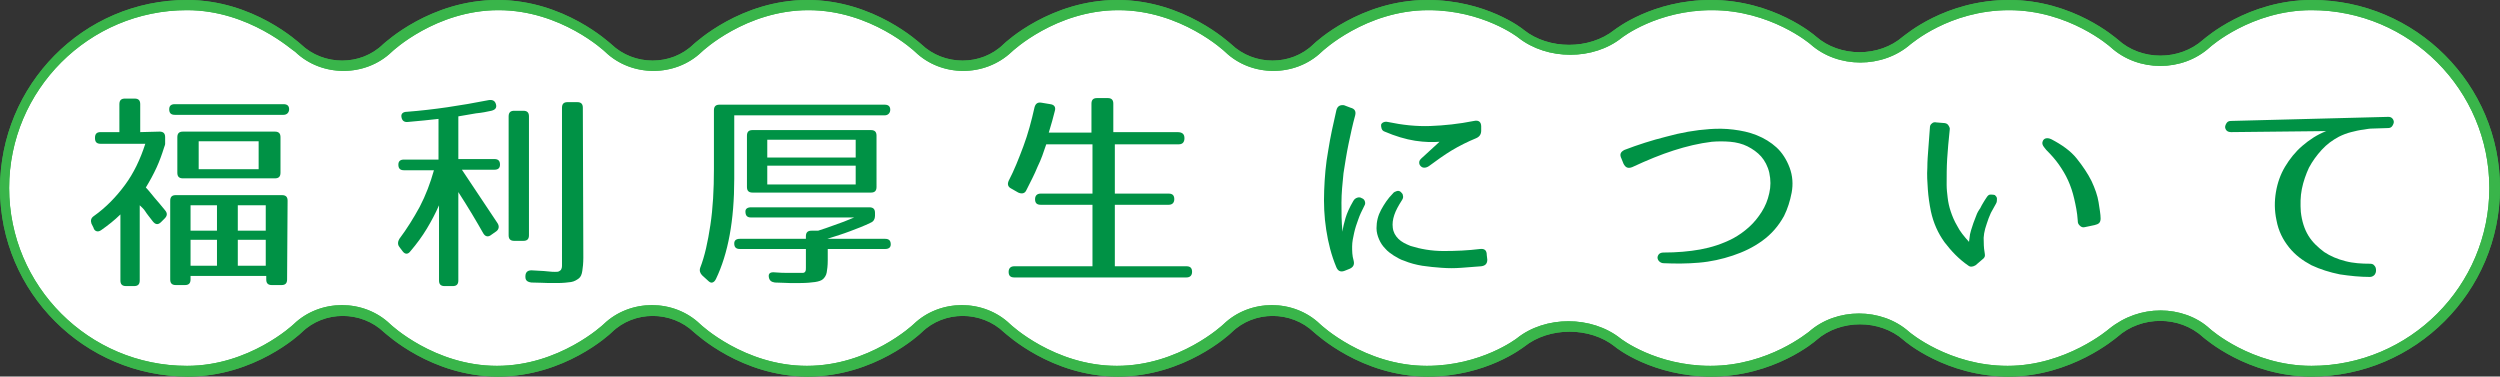 <?xml version="1.0" encoding="utf-8"?>
<!-- Generator: Adobe Illustrator 27.5.0, SVG Export Plug-In . SVG Version: 6.00 Build 0)  -->
<svg version="1.1" id="_レイヤー_2" xmlns="http://www.w3.org/2000/svg" xmlns:xlink="http://www.w3.org/1999/xlink" x="0px"
	 y="0px" viewBox="0 0 300 45.183" enable-background="new 0 0 300 45.183" xml:space="preserve">
<rect x="0" y="0" width="300" height="45.183" fill="#333333" stroke="none"/>
<g id="text">
	<path fill="#FFFFFF" d="M277.378,0.61c-7.561,0-12.622,4.573-12.622,4.573c-3.049,2.744-7.988,2.744-11.037,0
		c0,0-5.061-4.573-12.622-4.573s-12.195,4.268-12.195,4.268c-3.11,2.683-8.11,2.683-11.219,0c0,0-4.878-4.268-12.195-4.268
		c-6.89,0-11.22,3.476-11.22,3.476c-3.171,2.561-8.476,2.561-11.646,0c0,0-4.329-3.476-11.22-3.476
		c-7.866,0-13.232,5.183-13.232,5.183c-2.988,2.805-7.805,2.805-10.732,0c0,0-5.366-5.183-13.232-5.183s-13.232,5.183-13.232,5.183
		c-2.988,2.805-7.805,2.805-10.732,0c0,0-5.366-5.183-13.232-5.183S83.78,5.793,83.78,5.793c-2.988,2.805-7.805,2.805-10.732,0
		c0,0-5.366-5.183-13.232-5.183S46.463,5.793,46.463,5.793c-2.927,2.805-7.805,2.805-10.732,0c0,0-5.366-5.183-13.232-5.183
		c-12.195,0-22.012,9.817-22.012,21.951s9.817,21.951,21.951,21.951c7.866,0,13.232-5.183,13.232-5.183
		c2.927-2.805,7.805-2.805,10.732,0c0,0,5.366,5.183,13.232,5.183s13.232-5.183,13.232-5.183c2.927-2.805,7.805-2.805,10.732,0
		c0,0,5.366,5.183,13.232,5.183s13.232-5.183,13.232-5.183c2.988-2.805,7.805-2.805,10.732,0c0,0,5.366,5.183,13.232,5.183
		c7.866,0,13.232-5.183,13.232-5.183c2.988-2.866,7.805-2.866,10.732,0c0,0,5.366,5.183,13.232,5.183
		c6.89,0,11.219-3.476,11.219-3.476c3.171-2.561,8.476-2.561,11.646,0c0,0,4.329,3.476,11.22,3.476
		c7.317,0,12.195-4.268,12.195-4.268c3.11-2.683,8.11-2.683,11.22,0c0,0,4.878,4.268,12.195,4.268s12.622-4.573,12.622-4.573
		c3.049-2.744,7.988-2.744,11.037,0c0,0,5.061,4.573,12.622,4.573c12.134,0,21.951-9.817,21.951-21.951S289.512,0.61,277.378,0.61z"
		/>
	<path fill="#FFFFFF" d="M277.378,0.61c-7.561,0-12.622,4.573-12.622,4.573c-3.049,2.744-7.988,2.744-11.037,0
		c0,0-5.061-4.573-12.622-4.573s-12.195,4.268-12.195,4.268c-3.11,2.683-8.11,2.683-11.219,0c0,0-4.878-4.268-12.195-4.268
		c-6.89,0-11.22,3.476-11.22,3.476c-3.171,2.561-8.476,2.561-11.646,0c0,0-4.329-3.476-11.22-3.476
		c-7.866,0-13.232,5.183-13.232,5.183c-2.988,2.805-7.805,2.805-10.732,0c0,0-5.366-5.183-13.232-5.183s-13.232,5.183-13.232,5.183
		c-2.988,2.805-7.805,2.805-10.732,0c0,0-5.366-5.183-13.232-5.183S83.78,5.793,83.78,5.793c-2.988,2.805-7.805,2.805-10.732,0
		c0,0-5.366-5.183-13.232-5.183S46.463,5.793,46.463,5.793c-2.927,2.805-7.805,2.805-10.732,0c0,0-5.366-5.183-13.232-5.183
		c-12.195,0-22.012,9.817-22.012,21.951s9.817,21.951,21.951,21.951c7.866,0,13.232-5.183,13.232-5.183
		c2.927-2.805,7.805-2.805,10.732,0c0,0,5.366,5.183,13.232,5.183s13.232-5.183,13.232-5.183c2.927-2.805,7.805-2.805,10.732,0
		c0,0,5.366,5.183,13.232,5.183s13.232-5.183,13.232-5.183c2.988-2.805,7.805-2.805,10.732,0c0,0,5.366,5.183,13.232,5.183
		c7.866,0,13.232-5.183,13.232-5.183c2.988-2.866,7.805-2.866,10.732,0c0,0,5.366,5.183,13.232,5.183
		c6.89,0,11.219-3.476,11.219-3.476c3.171-2.561,8.476-2.561,11.646,0c0,0,4.329,3.476,11.22,3.476
		c7.317,0,12.195-4.268,12.195-4.268c3.11-2.683,8.11-2.683,11.22,0c0,0,4.878,4.268,12.195,4.268s12.622-4.573,12.622-4.573
		c3.049-2.744,7.988-2.744,11.037,0c0,0,5.061,4.573,12.622,4.573c12.134,0,21.951-9.817,21.951-21.951S289.512,0.61,277.378,0.61z"
		/>
	<path fill="#39B54A" d="M277.378,45.183c-7.683,0-12.805-4.573-13.049-4.756c-2.805-2.561-7.378-2.561-10.244,0
		c-0.244,0.183-5.549,4.756-13.049,4.756s-12.439-4.207-12.622-4.39c-2.866-2.5-7.561-2.5-10.427,0
		c-0.183,0.183-5.122,4.39-12.622,4.39c-7.012,0-11.402-3.415-11.585-3.598c-2.988-2.378-7.866-2.378-10.854,0
		c-0.183,0.122-4.573,3.598-11.585,3.598c-7.988,0-13.415-5.122-13.659-5.305c-2.744-2.622-7.195-2.622-9.878,0
		c-0.244,0.244-5.671,5.305-13.659,5.305s-13.415-5.122-13.659-5.305c-2.744-2.622-7.195-2.622-9.878,0
		c-0.244,0.244-5.671,5.305-13.659,5.305s-13.415-5.122-13.659-5.305c-2.744-2.622-7.195-2.622-9.878,0
		c-0.244,0.244-5.671,5.305-13.659,5.305s-13.415-5.122-13.659-5.305c-2.744-2.622-7.195-2.622-9.878,0
		c-0.244,0.244-5.671,5.305-13.659,5.305C10.122,45.183,0,35.061,0,22.622S10,0,22.439,0c7.988,0,13.415,5.122,13.659,5.305
		c2.744,2.622,7.195,2.622,9.878,0C46.219,5.122,51.646,0,59.695,0c7.988,0,13.415,5.122,13.659,5.305
		c2.744,2.622,7.195,2.622,9.878,0C83.476,5.122,88.902,0,96.89,0s13.415,5.122,13.659,5.305c2.744,2.622,7.195,2.622,9.878,0
		C120.671,5.061,126.098,0,134.085,0c7.988,0,13.415,5.122,13.659,5.305c2.744,2.622,7.195,2.622,9.878,0
		C157.866,5.061,163.293,0,171.28,0c7.012,0,11.402,3.415,11.585,3.598c2.988,2.378,7.866,2.378,10.854,0
		C193.902,3.476,198.293,0,205.305,0c7.5,0,12.439,4.207,12.622,4.39c2.866,2.5,7.561,2.5,10.427,0
		C228.659,4.207,233.415,0,241.098,0c7.683,0,12.805,4.573,13.049,4.756c2.805,2.561,7.378,2.561,10.244,0
		C264.634,4.573,269.756,0,277.439,0C289.878,0,300,10.122,300,22.561S289.817,45.183,277.378,45.183z M259.268,37.256
		c2.134,0,4.329,0.732,5.915,2.195c0.061,0.061,5,4.451,12.195,4.451c11.768,0,21.341-9.573,21.341-21.341
		S289.146,1.22,277.378,1.22c-7.195,0-12.134,4.39-12.195,4.451c-3.293,2.988-8.598,2.988-11.89,0
		c-0.061-0.061-5-4.451-12.195-4.451s-11.768,4.085-11.829,4.085c-3.354,2.927-8.719,2.927-12.012,0
		c-0.061-0.061-4.817-4.085-11.829-4.085c-6.585,0-10.793,3.293-10.793,3.293c-3.415,2.744-8.963,2.744-12.439,0
		c-0.061-0.061-4.268-3.293-10.793-3.293c-7.5,0-12.744,4.939-12.805,5c-3.171,3.049-8.415,3.049-11.585,0
		c-0.061-0.061-5.305-5-12.805-5c-7.5,0-12.744,4.939-12.805,5c-3.232,3.049-8.415,3.049-11.585,0c-0.061-0.061-5.305-5-12.805-5
		c-7.5,0-12.744,4.939-12.805,5c-3.171,3.049-8.415,3.049-11.585,0c-0.061-0.061-5.305-5-12.805-5s-12.744,4.939-12.805,5
		c-3.171,3.049-8.415,3.049-11.585,0c-0.244-0.061-5.488-5-12.988-5c-11.768,0-21.341,9.573-21.341,21.341
		s9.573,21.341,21.341,21.341c7.5,0,12.744-4.939,12.805-5c3.171-3.049,8.415-3.049,11.585,0c0.061,0.061,5.305,5,12.805,5
		s12.744-4.939,12.805-5c3.171-3.049,8.415-3.049,11.585,0c0.061,0.061,5.305,5,12.805,5c7.5,0,12.744-4.939,12.805-5
		c3.171-3.049,8.415-3.049,11.585,0c0.061,0.061,5.305,5,12.805,5c7.5,0,12.744-4.939,12.805-5c3.171-3.049,8.415-3.049,11.585,0
		c0.061,0.061,5.305,5,12.805,5c6.524,0,10.793-3.293,10.793-3.293c3.415-2.744,8.963-2.744,12.439,0
		c0.061,0.061,4.268,3.293,10.793,3.293c7.012,0,11.768-4.085,11.829-4.085c3.293-2.927,8.719-2.927,12.012,0
		c0.061,0.061,4.817,4.085,11.829,4.085c7.012,0,12.134-4.39,12.195-4.451C254.939,37.988,257.073,37.256,259.268,37.256z"/>
	<path fill="#39B54A" d="M277.378,45.183c-7.683,0-12.805-4.573-13.049-4.756c-2.805-2.561-7.378-2.561-10.244,0
		c-0.244,0.183-5.549,4.756-13.049,4.756s-12.439-4.207-12.622-4.39c-2.866-2.5-7.561-2.5-10.427,0
		c-0.183,0.183-5.122,4.39-12.622,4.39c-7.012,0-11.402-3.415-11.585-3.598c-2.988-2.378-7.866-2.378-10.854,0
		c-0.183,0.122-4.573,3.598-11.585,3.598c-7.988,0-13.415-5.122-13.659-5.305c-2.744-2.622-7.195-2.622-9.878,0
		c-0.244,0.244-5.671,5.305-13.659,5.305s-13.415-5.122-13.659-5.305c-2.744-2.622-7.195-2.622-9.878,0
		c-0.244,0.244-5.671,5.305-13.659,5.305s-13.415-5.122-13.659-5.305c-2.744-2.622-7.195-2.622-9.878,0
		c-0.244,0.244-5.671,5.305-13.659,5.305s-13.415-5.122-13.659-5.305c-2.744-2.622-7.195-2.622-9.878,0
		c-0.244,0.244-5.671,5.305-13.659,5.305C10.122,45.183,0,35.061,0,22.622S10,0,22.439,0c7.988,0,13.415,5.122,13.659,5.305
		c2.744,2.622,7.195,2.622,9.878,0C46.219,5.122,51.646,0,59.695,0c7.988,0,13.415,5.122,13.659,5.305
		c2.744,2.622,7.195,2.622,9.878,0C83.476,5.122,88.902,0,96.89,0s13.415,5.122,13.659,5.305c2.744,2.622,7.195,2.622,9.878,0
		C120.671,5.061,126.098,0,134.085,0c7.988,0,13.415,5.122,13.659,5.305c2.744,2.622,7.195,2.622,9.878,0
		C157.866,5.061,163.293,0,171.28,0c7.012,0,11.402,3.415,11.585,3.598c2.988,2.378,7.866,2.378,10.854,0
		C193.902,3.476,198.293,0,205.305,0c7.5,0,12.439,4.207,12.622,4.39c2.866,2.5,7.561,2.5,10.427,0
		C228.659,4.207,233.415,0,241.098,0c7.683,0,12.805,4.573,13.049,4.756c2.805,2.561,7.378,2.561,10.244,0
		C264.634,4.573,269.756,0,277.439,0C289.878,0,300,10.122,300,22.561S289.817,45.183,277.378,45.183z M259.268,37.256
		c2.134,0,4.329,0.732,5.915,2.195c0.061,0.061,5,4.451,12.195,4.451c11.768,0,21.341-9.573,21.341-21.341
		S289.146,1.22,277.378,1.22c-7.195,0-12.134,4.39-12.195,4.451c-3.293,2.988-8.598,2.988-11.89,0
		c-0.061-0.061-5-4.451-12.195-4.451s-11.768,4.085-11.829,4.085c-3.354,2.927-8.719,2.927-12.012,0
		c-0.061-0.061-4.817-4.085-11.829-4.085c-6.585,0-10.793,3.293-10.793,3.293c-3.415,2.744-8.963,2.744-12.439,0
		c-0.061-0.061-4.268-3.293-10.793-3.293c-7.5,0-12.744,4.939-12.805,5c-3.171,3.049-8.415,3.049-11.585,0
		c-0.061-0.061-5.305-5-12.805-5c-7.5,0-12.744,4.939-12.805,5c-3.232,3.049-8.415,3.049-11.585,0c-0.061-0.061-5.305-5-12.805-5
		c-7.5,0-12.744,4.939-12.805,5c-3.171,3.049-8.415,3.049-11.585,0c-0.061-0.061-5.305-5-12.805-5s-12.744,4.939-12.805,5
		c-3.171,3.049-8.415,3.049-11.585,0c-0.244-0.061-5.488-5-12.988-5c-11.768,0-21.341,9.573-21.341,21.341
		s9.573,21.341,21.341,21.341c7.5,0,12.744-4.939,12.805-5c3.171-3.049,8.415-3.049,11.585,0c0.061,0.061,5.305,5,12.805,5
		s12.744-4.939,12.805-5c3.171-3.049,8.415-3.049,11.585,0c0.061,0.061,5.305,5,12.805,5c7.5,0,12.744-4.939,12.805-5
		c3.171-3.049,8.415-3.049,11.585,0c0.061,0.061,5.305,5,12.805,5c7.5,0,12.744-4.939,12.805-5c3.171-3.049,8.415-3.049,11.585,0
		c0.061,0.061,5.305,5,12.805,5c6.524,0,10.793-3.293,10.793-3.293c3.415-2.744,8.963-2.744,12.439,0
		c0.061,0.061,4.268,3.293,10.793,3.293c7.012,0,11.768-4.085,11.829-4.085c3.293-2.927,8.719-2.927,12.012,0
		c0.061,0.061,4.817,4.085,11.829,4.085c7.012,0,12.134-4.39,12.195-4.451C254.939,37.988,257.073,37.256,259.268,37.256z"/>
	<path fill="#009245" d="M19.146,15.793c0.488,0,0.671,0.244,0.671,0.671v0.366c0,0.183,0,0.305,0,0.427
		c0,0.122-0.061,0.244-0.122,0.427c-0.244,0.793-0.549,1.646-0.915,2.439c-0.366,0.793-0.793,1.585-1.28,2.378
		c0.366,0.366,0.671,0.793,1.037,1.22c0.366,0.427,0.793,0.915,1.28,1.524c0.305,0.366,0.244,0.671-0.061,0.976l-0.427,0.427
		c-0.366,0.366-0.671,0.305-0.976-0.061c-0.366-0.488-0.732-0.915-0.915-1.22s-0.488-0.549-0.671-0.732v9.024
		c0,0.488-0.244,0.671-0.671,0.671h-0.976c-0.488,0-0.671-0.244-0.671-0.671v-7.927c-0.366,0.366-0.732,0.671-1.098,0.976
		c-0.366,0.305-0.793,0.61-1.22,0.915c-0.183,0.122-0.366,0.183-0.549,0.122c-0.183-0.061-0.305-0.183-0.366-0.427l-0.244-0.488
		c-0.122-0.366-0.061-0.671,0.305-0.915c1.463-1.037,2.683-2.317,3.72-3.72s1.829-3.049,2.439-4.939h-5.366
		c-0.488,0-0.671-0.244-0.671-0.671v-0.061c0-0.488,0.244-0.671,0.671-0.671h2.256V12.5c0-0.488,0.244-0.671,0.671-0.671h1.159
		c0.488,0,0.671,0.244,0.671,0.671v3.354L19.146,15.793L19.146,15.793z M34.024,12.5c0.488,0,0.671,0.244,0.671,0.61
		c0,0.366-0.244,0.671-0.671,0.671H20.976c-0.488,0-0.671-0.244-0.671-0.671c0-0.427,0.244-0.61,0.671-0.61H34.024z M34.451,33.537
		c0,0.488-0.244,0.671-0.671,0.671h-1.159c-0.488,0-0.671-0.244-0.671-0.671V33.11h-9.085v0.427c0,0.488-0.244,0.671-0.671,0.671
		h-1.098c-0.488,0-0.671-0.244-0.671-0.671v-9.451c0-0.488,0.244-0.671,0.671-0.671h12.744c0.488,0,0.671,0.244,0.671,0.671
		L34.451,33.537L34.451,33.537z M33.659,20.732c0,0.488-0.244,0.671-0.671,0.671H21.951c-0.488,0-0.671-0.244-0.671-0.671v-4.268
		c0-0.488,0.244-0.671,0.671-0.671h11.037c0.488,0,0.671,0.244,0.671,0.671V20.732z M26.037,24.634h-3.171v3.049h3.171V24.634z
		 M26.037,28.78h-3.171v3.11h3.171V28.78z M31.037,16.951h-7.195v3.354h7.195V16.951z M31.89,24.634h-3.354v3.049h3.354V24.634z
		 M31.89,28.78h-3.354v3.11h3.354V28.78z"/>
	<path fill="#009245" d="M52.622,14.268c-0.488,0.061-1.098,0.122-1.707,0.183c-0.61,0.061-1.28,0.122-1.951,0.183
		c-0.488,0.061-0.732-0.183-0.793-0.61c-0.061-0.366,0.183-0.61,0.671-0.61c3.171-0.244,6.402-0.732,9.817-1.402
		c0.427-0.061,0.732,0.061,0.854,0.488s-0.061,0.671-0.549,0.793c-0.549,0.122-1.159,0.244-1.829,0.305
		c-0.671,0.122-1.402,0.244-2.134,0.366v5.122h4.329c0.488,0,0.671,0.244,0.671,0.671c0,0.427-0.244,0.61-0.671,0.61h-3.902
		l4.268,6.402c0.244,0.366,0.183,0.732-0.122,0.976l-0.61,0.427c-0.366,0.305-0.732,0.244-0.976-0.183
		c-0.793-1.402-1.768-3.049-2.988-4.939v10.61c0,0.488-0.244,0.671-0.671,0.671h-0.976c-0.488,0-0.671-0.244-0.671-0.671v-9.024
		c-0.427,0.976-0.915,1.89-1.463,2.805s-1.22,1.829-1.951,2.683c-0.305,0.427-0.671,0.427-0.976,0l-0.366-0.488
		c-0.244-0.305-0.183-0.671,0-0.976c0.915-1.22,1.707-2.5,2.439-3.841c0.732-1.402,1.28-2.866,1.707-4.39h-3.598
		c-0.488,0-0.671-0.244-0.671-0.671c0-0.427,0.244-0.61,0.671-0.61h4.146L52.622,14.268L52.622,14.268z M63.476,28.232
		c0,0.488-0.244,0.671-0.671,0.671h-1.098c-0.488,0-0.671-0.244-0.671-0.671V13.963c0-0.488,0.244-0.671,0.671-0.671h1.098
		c0.488,0,0.671,0.244,0.671,0.671V28.232z M70,30.915c0,0.671-0.061,1.22-0.122,1.585c-0.061,0.427-0.183,0.732-0.427,0.915
		s-0.549,0.366-0.915,0.427c-0.427,0.061-0.976,0.122-1.646,0.122c-0.183,0-0.549,0-1.037,0c-0.488,0-1.22-0.061-2.073-0.061
		c-0.488-0.061-0.732-0.244-0.732-0.671v-0.061c0-0.488,0.244-0.732,0.732-0.732c0.793,0.061,1.402,0.061,1.89,0.122
		c0.488,0.061,0.793,0.061,0.915,0.061c0.244,0,0.366,0,0.488-0.061c0.122-0.061,0.183-0.122,0.244-0.183
		c0.061-0.122,0.122-0.244,0.122-0.488s0-0.549,0-0.976V12.927c0-0.488,0.244-0.671,0.671-0.671h1.159
		c0.488,0,0.671,0.244,0.671,0.671L70,30.915L70,30.915z"/>
	<path fill="#009245" d="M106.159,12.561c0.488,0,0.671,0.244,0.671,0.61c0,0.366-0.244,0.671-0.671,0.671H88.11v7.622
		c0,5-0.732,8.963-2.195,12.012c-0.122,0.244-0.244,0.366-0.427,0.427c-0.183,0.061-0.366-0.061-0.549-0.244l-0.671-0.61
		c-0.244-0.244-0.366-0.549-0.244-0.915c0.549-1.402,0.915-3.11,1.22-5.122s0.427-4.268,0.427-6.707v-7.073
		c0-0.488,0.244-0.671,0.671-0.671H106.159L106.159,12.561z M105,25.915c0,0.366-0.183,0.671-0.488,0.793
		c-0.854,0.427-1.707,0.732-2.5,1.037s-1.768,0.61-2.744,0.915h6.951c0.488,0,0.671,0.244,0.671,0.671
		c0,0.366-0.244,0.549-0.671,0.549h-6.89v1.402c0,0.61-0.061,1.037-0.122,1.402c-0.061,0.366-0.244,0.61-0.427,0.793
		c-0.183,0.183-0.549,0.305-0.976,0.366c-0.427,0.061-1.037,0.122-1.768,0.122c-0.366,0-0.793,0-1.28,0
		c-0.549,0-1.159-0.061-1.768-0.061c-0.427-0.061-0.671-0.244-0.732-0.671c-0.061-0.427,0.183-0.61,0.732-0.549
		c0.61,0.061,1.159,0.061,1.646,0.061s0.915,0,1.159,0s0.427,0,0.549,0s0.244-0.061,0.305-0.183
		c0.061-0.122,0.061-0.244,0.061-0.427v-2.256H88.78c-0.488,0-0.671-0.244-0.671-0.671c0-0.366,0.244-0.549,0.671-0.549h7.927
		v-0.305c0-0.488,0.244-0.671,0.671-0.671h0.793c0.61-0.183,1.28-0.427,1.951-0.671c0.732-0.244,1.524-0.549,2.378-0.915H90.122
		c-0.488,0-0.671-0.244-0.671-0.732c0-0.305,0.244-0.488,0.671-0.488h14.207c0.488,0,0.671,0.244,0.671,0.671L105,25.915L105,25.915
		z M105.183,22.439c0,0.488-0.244,0.671-0.671,0.671H90.305c-0.488,0-0.671-0.244-0.671-0.671V16.28
		c0-0.488,0.244-0.671,0.671-0.671h14.207c0.488,0,0.671,0.244,0.671,0.671V22.439z M102.683,16.768h-10.61v2.134h10.61V16.768z
		 M102.683,19.878h-10.61v2.256h10.61V19.878z"/>
	<path fill="#009245" d="M142.134,16.585L142.134,16.585c0,0.488-0.244,0.732-0.671,0.732h-7.683v5.915h6.463
		c0.488,0,0.671,0.244,0.671,0.671c0,0.427-0.244,0.671-0.671,0.671h-6.463v7.378h8.598c0.488,0,0.671,0.244,0.671,0.671
		s-0.244,0.671-0.671,0.671h-20.671c-0.488,0-0.671-0.244-0.671-0.671s0.244-0.671,0.671-0.671h9.39v-7.378h-6.219
		c-0.488,0-0.671-0.244-0.671-0.671c0-0.427,0.244-0.671,0.671-0.671h6.22v-5.915h-5.549c-0.305,0.915-0.61,1.829-1.037,2.683
		c-0.366,0.915-0.854,1.829-1.341,2.805c-0.183,0.427-0.549,0.488-0.976,0.305l-0.854-0.488c-0.366-0.183-0.488-0.488-0.305-0.915
		c0.671-1.28,1.22-2.683,1.768-4.146c0.549-1.463,0.976-3.049,1.341-4.695c0.122-0.427,0.366-0.61,0.793-0.549l1.098,0.183
		c0.488,0.061,0.671,0.366,0.549,0.793c-0.183,0.732-0.427,1.646-0.732,2.622h5.122v-3.476c0-0.488,0.244-0.671,0.671-0.671h1.281
		c0.488,0,0.671,0.244,0.671,0.671v3.415h7.683C141.89,15.854,142.134,16.098,142.134,16.585L142.134,16.585z"/>
	<path fill="#009245" d="M162.073,12.927c0.488,0.122,0.671,0.427,0.549,0.915c-0.305,1.098-0.549,2.256-0.793,3.415
		c-0.244,1.159-0.427,2.378-0.61,3.537c-0.122,1.22-0.244,2.378-0.244,3.537s0,2.317,0.122,3.476
		c0.061-0.488,0.183-1.037,0.366-1.646s0.488-1.28,0.915-2.012c0.122-0.244,0.305-0.366,0.488-0.427
		c0.183-0.061,0.366-0.061,0.549,0.061c0.183,0.061,0.305,0.183,0.366,0.366c0.061,0.183,0.061,0.366-0.061,0.549
		c-0.305,0.61-0.549,1.098-0.732,1.646c-0.183,0.488-0.366,1.037-0.488,1.585c-0.122,0.549-0.244,1.098-0.244,1.646
		c0,0.549,0,1.098,0.183,1.707c0.122,0.488-0.061,0.793-0.488,0.976l-0.61,0.244c-0.488,0.183-0.793,0-0.976-0.427
		c-0.61-1.463-0.976-2.927-1.22-4.512c-0.244-1.585-0.305-3.11-0.244-4.695c0.061-1.585,0.183-3.171,0.488-4.817
		c0.244-1.585,0.61-3.232,0.976-4.817c0.122-0.488,0.427-0.671,0.915-0.61L162.073,12.927L162.073,12.927z M178.476,31.159
		c0,0.488-0.244,0.732-0.732,0.793c-0.793,0.061-1.585,0.122-2.378,0.183c-0.793,0.061-1.585,0.061-2.378,0
		s-1.524-0.122-2.317-0.244c-0.732-0.122-1.463-0.305-2.195-0.61c-0.427-0.122-0.793-0.366-1.22-0.61
		c-0.366-0.244-0.732-0.488-1.037-0.854c-0.305-0.305-0.549-0.671-0.732-1.098s-0.305-0.854-0.305-1.341
		c0-0.793,0.183-1.524,0.549-2.195c0.366-0.671,0.793-1.341,1.402-1.951c0.122-0.183,0.305-0.244,0.488-0.305
		c0.183-0.061,0.366,0,0.488,0.122c0.122,0.122,0.244,0.244,0.244,0.427c0.061,0.183,0,0.366-0.122,0.549
		c-0.427,0.671-0.732,1.22-0.915,1.768c-0.183,0.549-0.244,1.037-0.183,1.524c0.061,0.549,0.305,0.976,0.671,1.341
		c0.366,0.366,0.854,0.61,1.463,0.854c1.159,0.366,2.5,0.61,3.963,0.61s2.927-0.061,4.39-0.244c0.549-0.061,0.793,0.183,0.793,0.732
		L178.476,31.159L178.476,31.159z M177.744,15.671c0,0.427-0.183,0.732-0.61,0.915c-1.037,0.427-2.012,0.915-2.927,1.463
		c-0.915,0.549-1.829,1.22-2.744,1.89c-0.183,0.122-0.366,0.183-0.549,0.183s-0.305-0.061-0.427-0.183s-0.183-0.244-0.183-0.427
		s0.061-0.305,0.244-0.488l2.195-2.012c-0.793,0.061-1.707,0.061-2.927-0.122c-1.159-0.183-2.378-0.549-3.659-1.098
		c-0.183-0.061-0.305-0.183-0.366-0.366c-0.061-0.183-0.061-0.305-0.061-0.427c0-0.122,0.122-0.244,0.244-0.305
		c0.122-0.061,0.305-0.122,0.549-0.061c1.768,0.366,3.415,0.549,5.122,0.488c1.646-0.061,3.415-0.244,5.244-0.61
		c0.549-0.122,0.854,0.122,0.854,0.671V15.671L177.744,15.671z"/>
	<path fill="#009245" d="M194.939,17.988c1.585-0.61,3.293-1.159,5-1.585c1.768-0.488,3.476-0.793,5.244-0.915
		c0.915-0.061,1.829-0.061,2.805,0.061c0.976,0.122,1.89,0.305,2.805,0.671c0.915,0.366,1.707,0.854,2.378,1.463
		c0.671,0.61,1.22,1.463,1.585,2.439c0.366,0.976,0.427,2.012,0.244,2.988s-0.488,1.951-0.915,2.805
		c-0.671,1.22-1.524,2.195-2.622,2.988c-1.098,0.793-2.256,1.341-3.537,1.768c-1.28,0.427-2.622,0.732-4.085,0.854
		c-1.402,0.122-2.805,0.122-4.207,0.061c-0.244,0-0.427-0.122-0.549-0.244c-0.122-0.122-0.183-0.305-0.183-0.427
		s0.061-0.305,0.183-0.427c0.122-0.122,0.305-0.183,0.549-0.183c1.524,0,3.049-0.122,4.39-0.366
		c1.341-0.244,2.683-0.671,3.963-1.341c0.671-0.366,1.28-0.793,1.89-1.341c0.61-0.549,1.098-1.159,1.524-1.829
		c0.427-0.671,0.732-1.402,0.915-2.256c0.183-0.793,0.183-1.585,0-2.439c-0.183-0.793-0.549-1.463-0.976-1.951
		c-0.427-0.488-1.037-0.915-1.646-1.22s-1.341-0.488-2.073-0.549c-0.732-0.061-1.463-0.061-2.195,0
		c-1.524,0.183-3.049,0.549-4.573,1.037c-1.524,0.488-3.171,1.159-5,2.012c-0.488,0.183-0.793,0.061-1.037-0.427l-0.244-0.61
		C194.329,18.537,194.451,18.232,194.939,17.988L194.939,17.988z"/>
	<path fill="#009245" d="M233.171,14.756c0.244,0,0.488,0.061,0.61,0.244c0.122,0.183,0.244,0.366,0.183,0.61
		c-0.122,1.22-0.244,2.378-0.305,3.476c-0.061,1.037-0.061,2.073-0.061,3.11c0,0.488,0.061,1.037,0.122,1.524
		c0.061,0.549,0.183,1.098,0.366,1.646c0.183,0.549,0.427,1.159,0.793,1.768c0.305,0.61,0.793,1.22,1.402,1.89
		c0.061-0.305,0.061-0.61,0.122-0.915s0.183-0.671,0.305-1.037c0.122-0.427,0.305-0.793,0.427-1.159
		c0.122-0.366,0.305-0.671,0.488-0.915c0.122-0.244,0.244-0.488,0.366-0.671c0.122-0.183,0.244-0.427,0.427-0.671
		c0.122-0.183,0.244-0.305,0.427-0.305s0.366,0,0.549,0.061c0.122,0.122,0.244,0.244,0.244,0.427c0,0.183,0,0.427-0.122,0.61
		c-0.183,0.366-0.427,0.732-0.61,1.098c-0.183,0.427-0.366,0.854-0.488,1.28c-0.305,0.854-0.427,1.585-0.366,2.195
		c0,0.61,0.061,1.098,0.122,1.402s0,0.488-0.244,0.671l-0.854,0.732c-0.305,0.183-0.61,0.244-0.854,0.061
		c-1.159-0.793-2.073-1.768-2.866-2.805c-0.793-1.098-1.341-2.317-1.646-3.72c-0.183-0.915-0.305-1.768-0.366-2.622
		c-0.061-0.854-0.122-1.768-0.061-2.622c0-0.793,0.061-1.524,0.122-2.317c0.061-0.793,0.122-1.585,0.183-2.439
		c0-0.244,0.061-0.427,0.244-0.549c0.122-0.122,0.305-0.183,0.549-0.122L233.171,14.756L233.171,14.756z M250.183,27.256
		c-0.244,0.061-0.427,0-0.61-0.183c-0.183-0.183-0.244-0.305-0.244-0.61c-0.061-0.976-0.244-1.829-0.427-2.622
		c-0.183-0.793-0.427-1.524-0.732-2.195c-0.305-0.671-0.671-1.28-1.098-1.89c-0.427-0.61-0.915-1.159-1.524-1.768
		c-0.183-0.244-0.366-0.427-0.427-0.61c-0.061-0.183-0.061-0.305,0.061-0.549c0.122-0.183,0.305-0.244,0.488-0.244
		c0.183,0,0.366,0.061,0.488,0.122c1.28,0.671,2.317,1.402,3.049,2.317c0.732,0.915,1.341,1.829,1.768,2.683
		c0.427,0.915,0.732,1.768,0.854,2.561c0.122,0.793,0.244,1.463,0.244,1.951c0,0.244-0.061,0.427-0.183,0.549
		c-0.122,0.122-0.305,0.183-0.549,0.244L250.183,27.256L250.183,27.256z"/>
	<path fill="#009245" d="M283.659,15.549c-0.549,0.061-1.037,0.183-1.524,0.305c-0.488,0.122-0.976,0.305-1.463,0.549
		c-0.793,0.427-1.463,0.915-2.073,1.585c-0.61,0.671-1.098,1.341-1.524,2.134c-0.366,0.793-0.671,1.646-0.854,2.561
		c-0.183,0.915-0.183,1.829-0.122,2.744c0.122,1.098,0.427,2.073,0.915,2.866s1.159,1.402,1.89,1.951
		c0.732,0.488,1.585,0.854,2.561,1.098c0.915,0.244,1.951,0.305,2.927,0.305c0.244,0,0.427,0.061,0.549,0.244
		c0.122,0.122,0.183,0.305,0.183,0.549c0,0.244-0.061,0.366-0.183,0.549c-0.122,0.122-0.305,0.244-0.549,0.244
		c-1.159,0-2.378-0.122-3.598-0.305c-1.22-0.244-2.378-0.61-3.415-1.098c-1.037-0.549-1.951-1.22-2.683-2.134
		s-1.28-1.951-1.524-3.293c-0.244-1.159-0.244-2.256-0.061-3.354s0.549-2.134,1.098-3.049c0.549-0.915,1.22-1.768,2.073-2.5
		c0.854-0.732,1.768-1.341,2.866-1.768l-11.402,0.122c-0.244,0-0.427-0.061-0.549-0.183s-0.183-0.305-0.183-0.427
		c0-0.122,0.061-0.305,0.183-0.488c0.122-0.183,0.305-0.244,0.549-0.244l18.841-0.488c0.244,0,0.366,0.061,0.488,0.183
		c0.122,0.122,0.183,0.305,0.183,0.427s-0.061,0.305-0.183,0.488c-0.122,0.183-0.305,0.244-0.488,0.244l-1.89,0.061
		C284.329,15.427,284.024,15.488,283.659,15.549L283.659,15.549z"/>
</g>
</svg>

